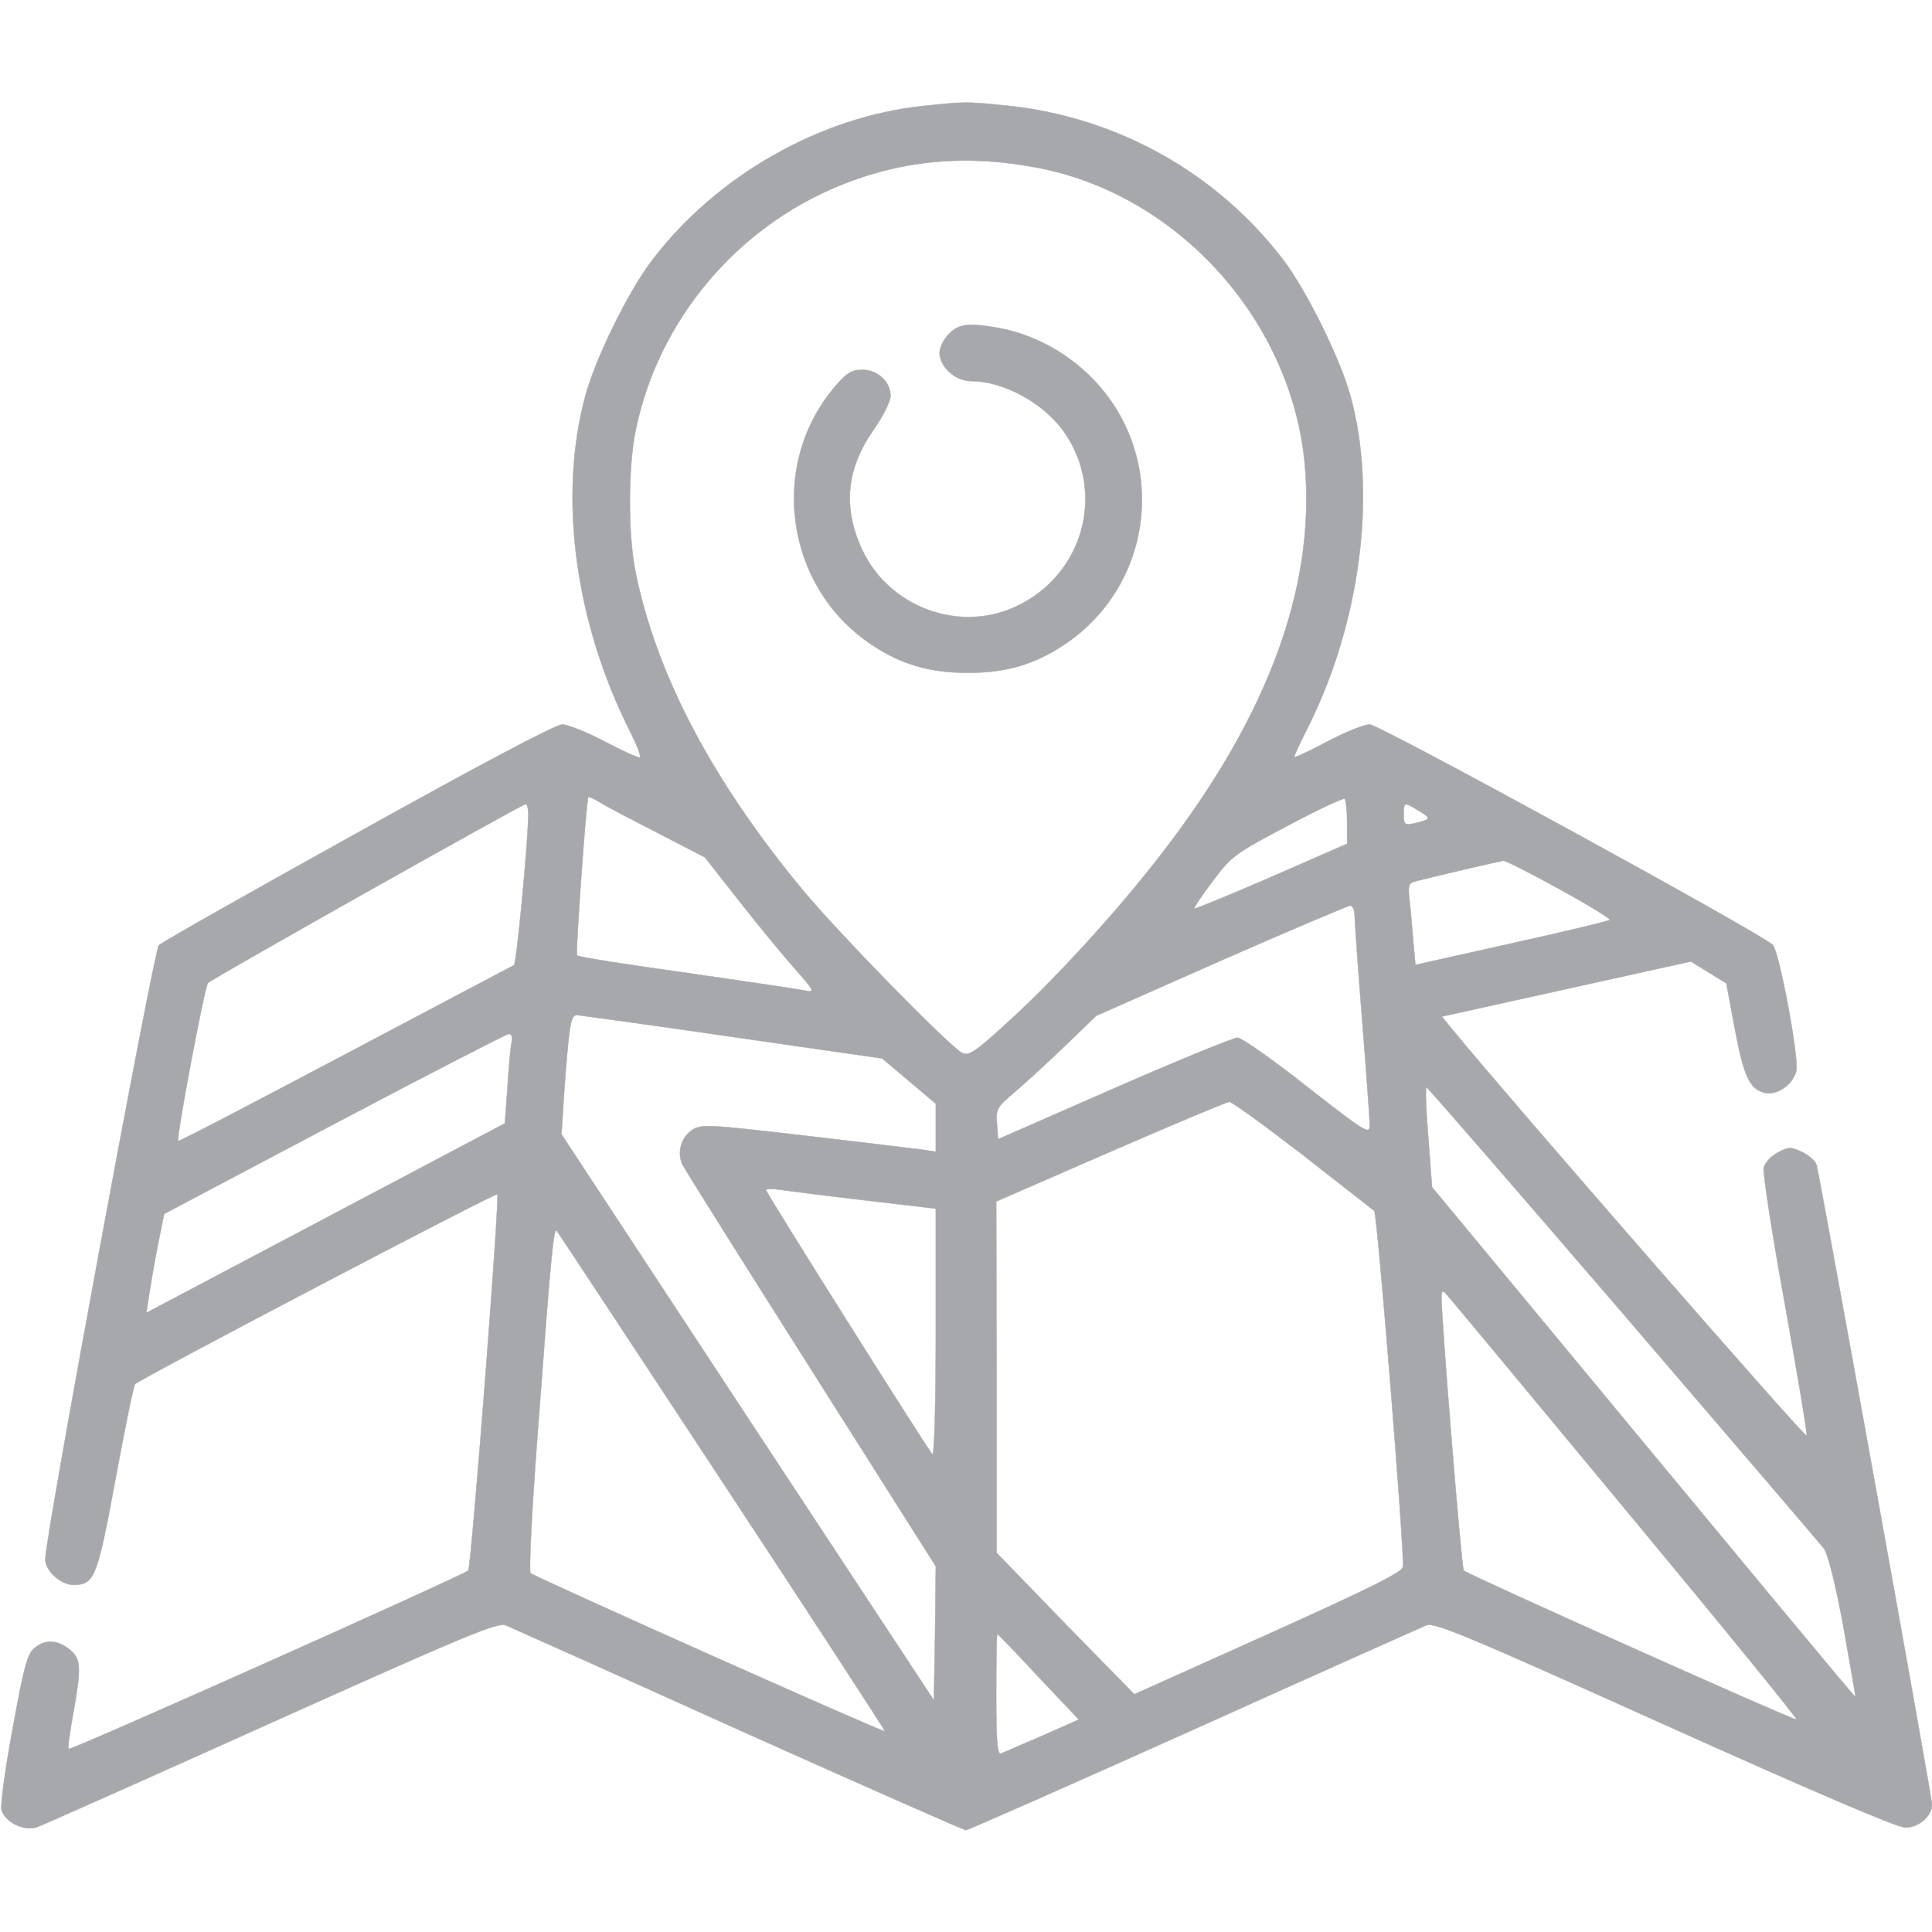 <?xml version="1.0" standalone="no"?>
<!DOCTYPE svg PUBLIC "-//W3C//DTD SVG 20010904//EN"
 "http://www.w3.org/TR/2001/REC-SVG-20010904/DTD/svg10.dtd">
<svg version="1.0" xmlns="http://www.w3.org/2000/svg"
 width="512pt" height="512pt" viewBox="0 0 512 512"
 preserveAspectRatio="xMidYMid meet">

<g transform="translate(0,512) scale(0.1,-0.1)"
fill="#A7A8AC" stroke="#A7A8AC">
<path d="M2445 4839 c-273 -29 -547 -185 -717 -409 -63 -82 -151 -262 -177
-360 -72 -267 -27 -601 120 -891 17 -34 28 -63 25 -66 -3 -3 -44 16 -92 41
-47 25 -99 46 -114 46 -17 0 -216 -105 -541 -286 -283 -157 -520 -291 -528
-299 -13 -13 -301 -1568 -301 -1627 0 -31 41 -68 75 -68 55 0 63 19 111 280
25 135 48 248 52 252 15 15 955 508 960 503 7 -7 -69 -988 -77 -997 -11 -12
-1054 -478 -1059 -473 -3 2 3 45 12 94 22 124 21 145 -10 170 -33 26 -65 27
-93 3 -18 -14 -28 -50 -57 -211 -20 -106 -33 -204 -30 -217 9 -33 60 -58 94
-46 15 5 295 130 622 277 514 231 598 266 620 258 14 -6 292 -130 617 -277
326 -146 597 -266 603 -266 5 0 277 120 602 266 326 147 604 271 618 277 22 8
106 -27 630 -263 389 -175 617 -273 639 -273 35 -1 71 30 71 61 0 19 -298
1669 -306 1695 -3 10 -20 25 -38 34 -30 14 -36 14 -64 -1 -18 -9 -34 -27 -38
-40 -3 -12 22 -175 56 -361 33 -186 60 -343 58 -350 -2 -9 -793 898 -940 1078
l-27 33 330 73 330 73 47 -29 47 -29 22 -118 c24 -129 40 -162 79 -172 32 -8
75 21 84 57 9 31 -45 318 -62 335 -32 31 -1043 584 -1068 584 -15 0 -67 -21
-114 -46 -47 -25 -86 -43 -86 -40 0 4 15 37 34 74 141 279 186 624 115 882
-27 99 -116 279 -178 361 -176 231 -441 379 -732 409 -111 11 -109 11 -224 -1z
m312 -165 c370 -74 667 -407 701 -786 30 -333 -106 -689 -410 -1069 -111 -140
-269 -311 -384 -414 -82 -75 -97 -84 -115 -75 -37 21 -325 315 -423 433 -238
288 -385 566 -441 837 -21 99 -21 283 0 382 60 289 266 535 542 647 167 68
340 83 530 45z m-1011 -1763 l122 -63 91 -116 c50 -64 117 -145 148 -180 48
-54 53 -62 32 -58 -13 3 -154 24 -314 47 -159 22 -293 43 -296 47 -4 5 24 406
30 420 0 2 16 -5 34 -16 17 -11 87 -47 153 -81z m1824 30 l0 -57 -201 -88
c-111 -48 -203 -86 -204 -84 -2 2 20 35 49 73 50 67 59 73 197 146 79 42 147
74 152 72 4 -2 7 -30 7 -62z m-2170 21 c0 -69 -31 -397 -38 -400 -4 -2 -205
-108 -447 -236 -242 -128 -441 -232 -443 -230 -6 4 70 409 79 419 10 11 829
472 842 474 4 0 7 -11 7 -27z m2362 8 c32 -19 31 -22 -19 -33 -20 -4 -23 -1
-23 24 0 34 0 35 42 9z m370 -206 c77 -42 137 -79 134 -82 -3 -3 -120 -31
-260 -62 l-255 -57 -6 66 c-3 36 -7 85 -10 108 -4 38 -2 43 18 48 63 16 223
53 231 54 5 1 72 -33 148 -75z m-542 -71 c0 -16 9 -140 20 -278 11 -137 20
-262 20 -277 0 -26 -11 -19 -166 102 -91 72 -174 130 -184 130 -11 0 -158 -60
-327 -134 l-308 -135 -3 41 c-3 39 0 44 45 82 26 22 86 77 133 122 l85 82 330
146 c182 80 336 145 343 146 7 0 12 -12 12 -27z m-1648 -321 l396 -57 71 -60
71 -60 0 -64 0 -63 -42 6 c-24 3 -163 20 -310 37 -251 29 -269 30 -293 15 -30
-20 -41 -59 -27 -91 6 -13 160 -258 342 -545 l330 -521 -2 -178 -3 -177 -494
750 -493 750 6 96 c14 195 18 220 35 220 9 -1 194 -26 413 -58z m-586 -14 c-3
-13 -8 -66 -11 -119 l-7 -96 -475 -251 -475 -251 7 47 c4 26 14 85 23 131 l17
84 450 238 c248 131 456 238 463 239 8 0 11 -8 8 -22z m2944 -718 c283 -330
523 -610 533 -623 11 -15 30 -88 52 -207 18 -102 33 -186 32 -187 -2 -1 -235
280 -977 1176 l-145 175 -10 133 c-6 73 -8 133 -5 132 3 0 237 -270 520 -599z
m-847 419 c100 -78 185 -145 189 -148 8 -7 81 -912 76 -943 -2 -15 -88 -57
-358 -179 l-354 -159 -183 187 -182 188 0 466 -1 465 303 132 c166 72 308 132
315 132 7 0 95 -64 195 -141z m-1160 -120 l187 -22 0 -331 c0 -182 -4 -326 -9
-320 -15 16 -441 693 -441 700 0 4 17 4 38 1 20 -3 121 -16 225 -28z m-380
-744 c239 -363 433 -661 432 -663 -4 -4 -926 408 -939 419 -5 5 4 183 23 426
30 404 38 489 46 482 2 -2 199 -301 438 -664z m2390 -70 c256 -308 462 -561
458 -562 -7 -3 -873 385 -882 395 -6 6 -60 673 -59 727 0 12 3 15 9 10 6 -6
219 -262 474 -570z m-1551 -449 l107 -113 -97 -43 c-53 -23 -103 -44 -109 -47
-10 -4 -13 31 -13 156 0 89 1 161 3 161 1 0 51 -51 109 -114z"/>
<path d="M2515 4235 c-14 -13 -25 -36 -25 -50 0 -37 42 -75 83 -75 88 0 194
-59 248 -136 111 -161 49 -380 -130 -462 -151 -70 -337 0 -407 153 -51 111
-41 213 31 316 25 35 45 76 45 90 0 37 -34 69 -75 69 -27 0 -41 -8 -70 -42
-180 -207 -135 -533 94 -686 79 -53 155 -75 256 -75 101 0 177 22 256 75 242
162 276 503 70 709 -66 66 -152 112 -240 129 -83 15 -109 13 -136 -15z"/>
</g>
</svg>
